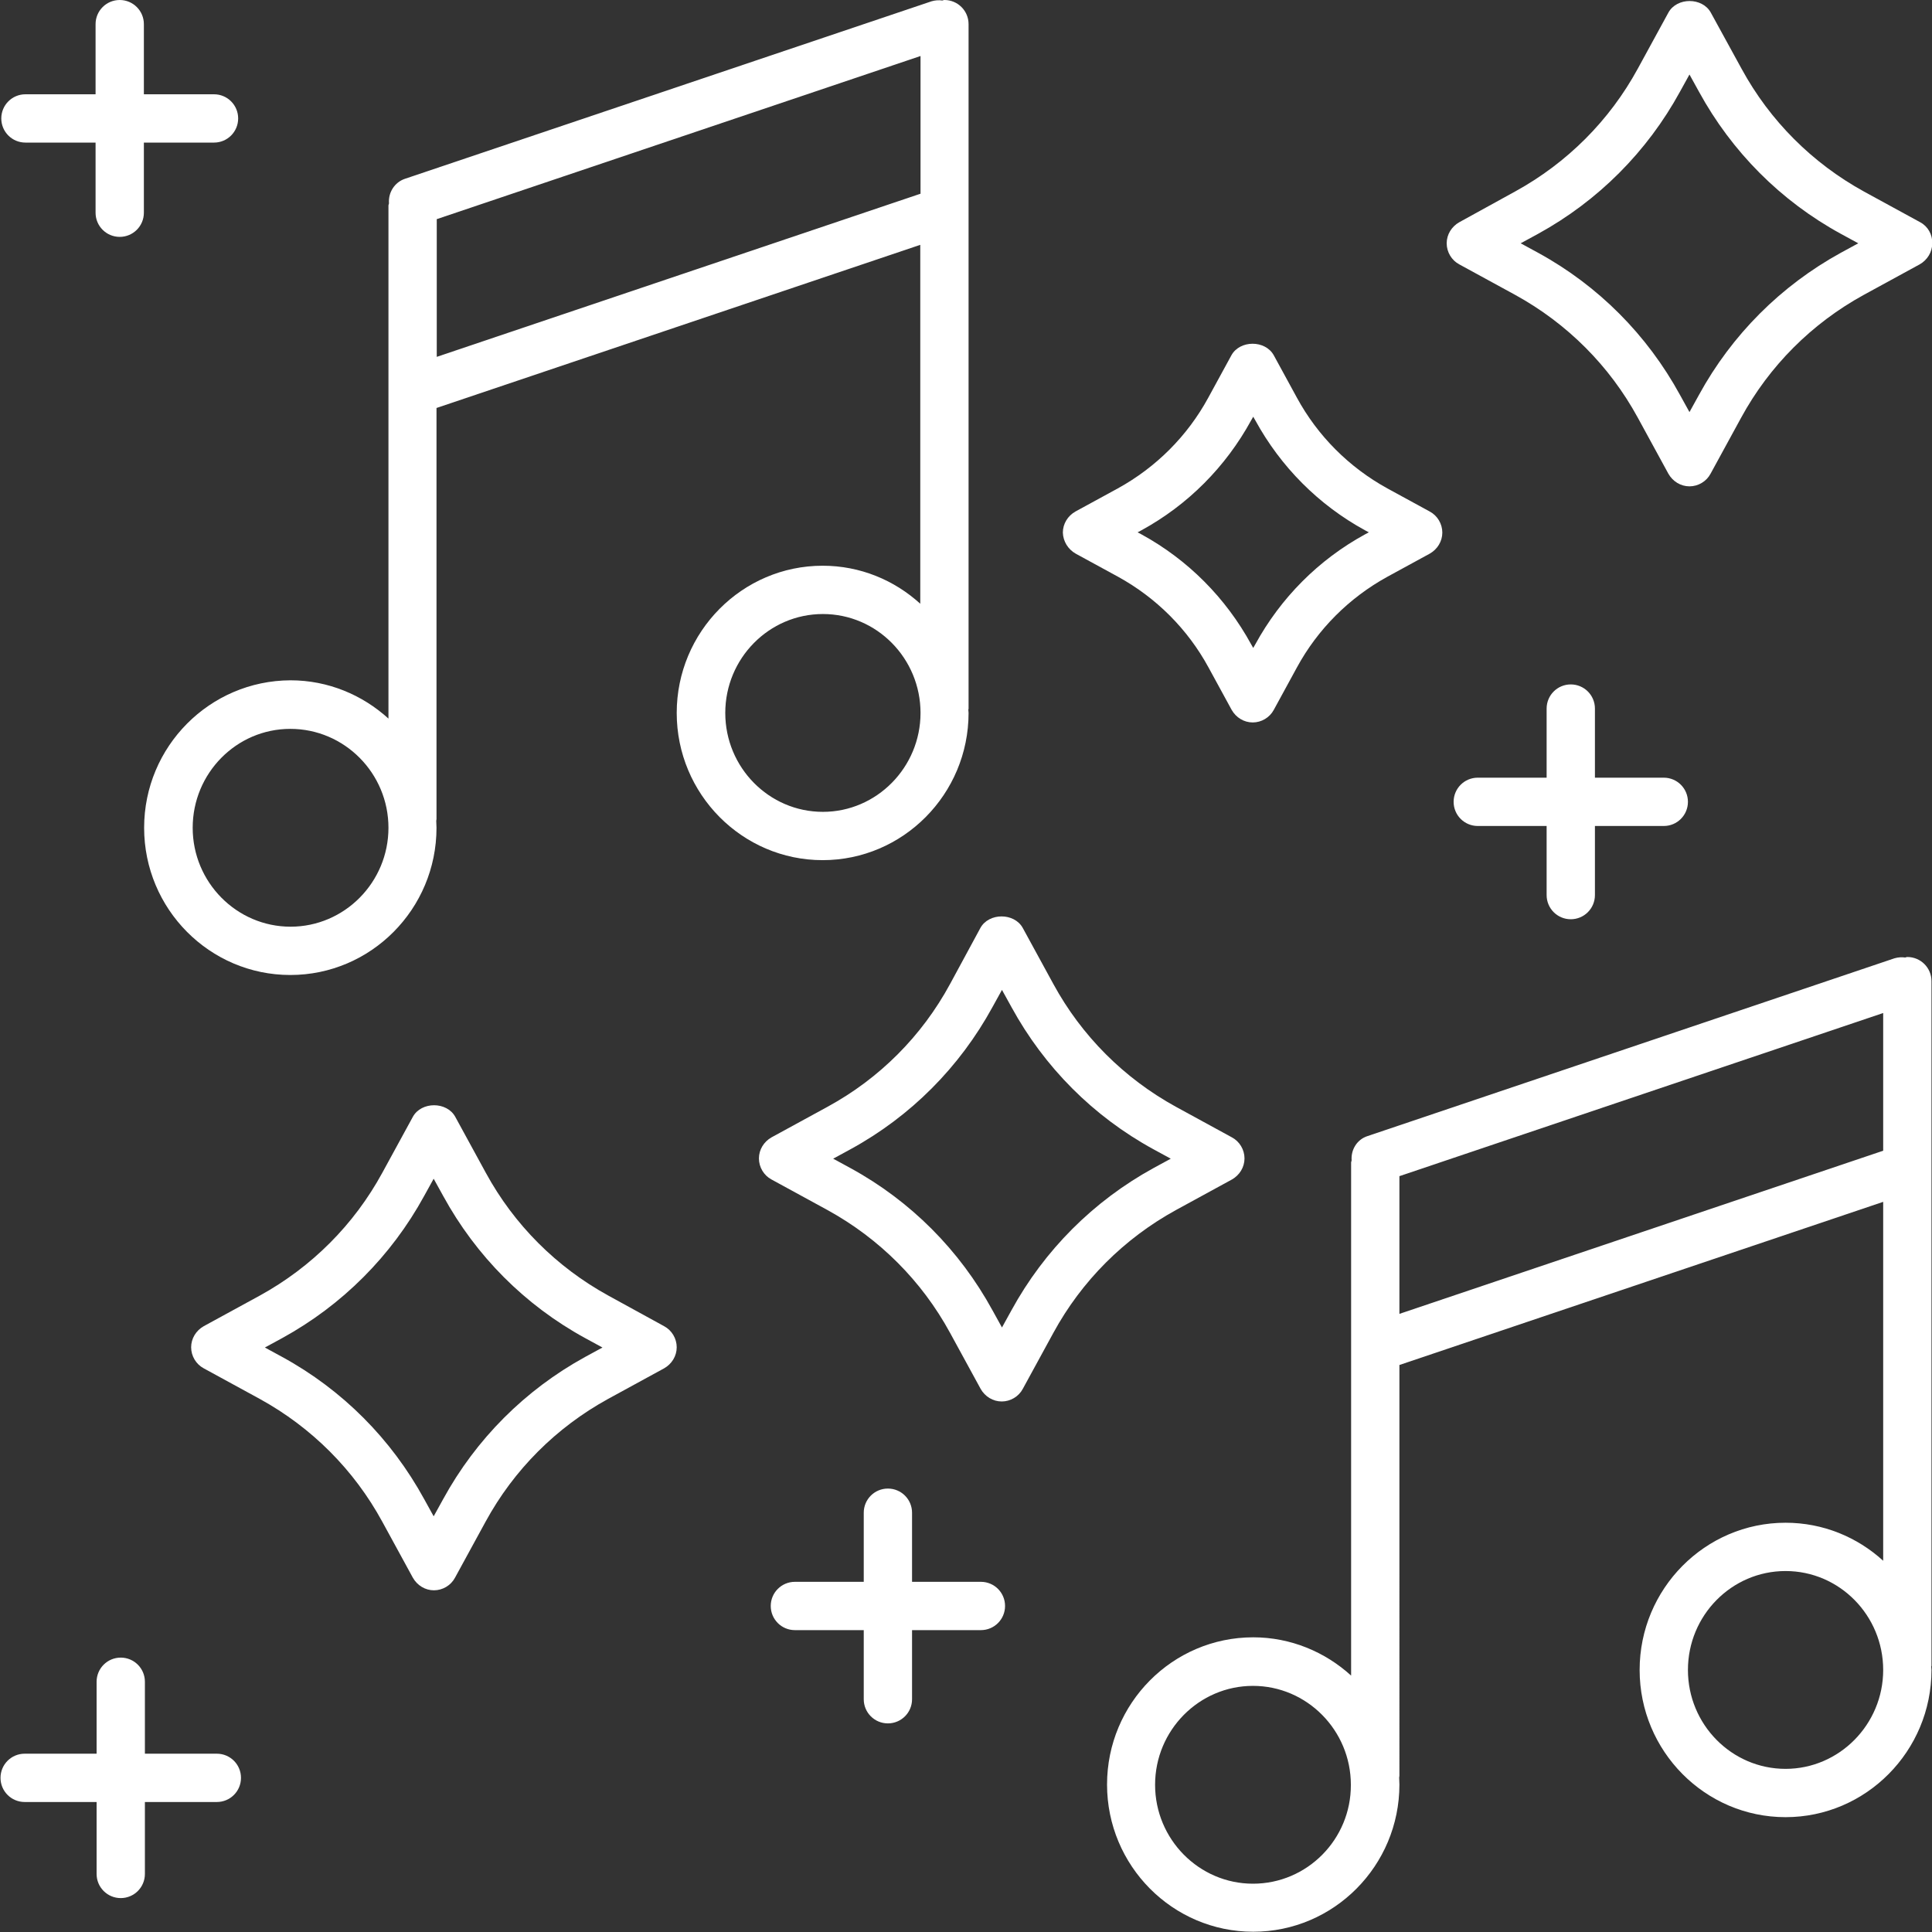 <svg xmlns="http://www.w3.org/2000/svg" xmlns:xlink="http://www.w3.org/1999/xlink" id="Capa_1" x="0px" y="0px" viewBox="0 0 752 752" style="enable-background:new 0 0 752 752;" xml:space="preserve"><rect x="0" y="0" width="752" height="752" fill="#333333" stroke="none"/><style type="text/css">	.st0{fill:#FFFFFF;}</style><g>	<path class="st0" d="M56.1,322.2c0,31.6,25.5,57.3,56.9,57.3s56.9-25.7,56.9-57.3c0-0.9-0.1-1.8-0.1-2.7c0-0.2,0.1-0.4,0.1-0.7  v-160l188.3-63.5V235c-10.1-9.2-23.4-14.8-38-14.8c-31.3,0-56.8,25.7-56.8,57.3s25.5,57.3,56.8,57.3s56.8-25.7,56.8-57.3  c0-0.4-0.1-0.9-0.1-1.3c0-0.1,0.1-0.2,0.1-0.3V9.4c0-5.2-4.2-9.4-9.4-9.4c-0.3,0-0.5,0.1-0.8,0.2c-1.4-0.2-2.8-0.1-4.2,0.3  l-205,69.1c-4.1,1.4-6.5,5.4-6.2,9.5c0,0.3-0.2,0.6-0.2,0.9v199.7c-10.1-9.2-23.5-14.9-38.1-14.9C81.6,264.9,56.1,290.6,56.1,322.2  L56.1,322.2z M170,138.9V85.3l188.3-63.5v53.6L170,138.9z M320.3,316c-21,0-38-17.3-38-38.5s17-38.5,38-38.5s38,17.3,38,38.5  S341.2,316,320.3,316z M151.2,322.2c0,21.2-17.1,38.5-38.1,38.5S75,343.4,75,322.2s17-38.5,38-38.5  C134.1,283.7,151.2,301,151.2,322.2z"></path>	<path class="st0" d="M526.1,451.6c0,0.3-0.2,0.6-0.2,0.9v199.7c-10.1-9.2-23.5-14.9-38.1-14.9c-31.4,0-56.9,25.7-56.9,57.3  s25.5,57.3,56.9,57.3s56.9-25.7,56.9-57.3c0-0.9-0.1-1.8-0.1-2.7c0-0.2,0.1-0.4,0.1-0.7V531.3L733,467.8v139.7  c-10.1-9.2-23.4-14.8-38-14.8c-31.3,0-56.8,25.7-56.8,57.3s25.5,57.3,56.8,57.3s56.8-25.7,56.8-57.3c0-0.4-0.1-0.9-0.1-1.3  c0-0.1,0.1-0.2,0.1-0.3V381.9c0-5.2-4.2-9.4-9.4-9.4c-0.3,0-0.5,0.1-0.8,0.2c-1.4-0.2-2.8-0.1-4.2,0.3l-205.1,69.2  C528.2,443.5,525.8,447.5,526.1,451.6L526.1,451.6z M487.7,733.2c-21,0-38.1-17.3-38.1-38.5s17.1-38.5,38.1-38.5  s38.1,17.3,38.1,38.5C525.9,715.9,508.8,733.2,487.7,733.2z M544.7,511.4v-53.6L733,394.3v53.6L544.7,511.4z M695,688.5  c-21,0-38-17.3-38-38.5s17-38.5,38-38.5s38,17.3,38,38.5S715.9,688.5,695,688.5z"></path>	<path class="st0" d="M747.4,86.5l-21.8-11.9c-20.2-11.1-36.7-27.6-47.7-47.8l-12-21.9c-3.3-6-13.2-6-16.5,0l-11.9,21.8  c-11,20.2-27.5,36.7-47.7,47.8l-21.8,12c-3,1.7-4.9,4.8-4.9,8.2c0,3.4,1.9,6.6,4.9,8.2l21.8,11.9c20.2,11.1,36.7,27.6,47.7,47.8  l11.9,21.8c1.7,3,4.8,4.9,8.2,4.9s6.6-1.9,8.2-4.9l11.9-21.8c11-20.2,27.5-36.7,47.7-47.8l21.8-11.9c3-1.7,4.9-4.8,4.9-8.2  C752.2,91.3,750.4,88.1,747.4,86.5L747.4,86.5z M716.5,98.4c-23.3,12.8-42.4,31.9-55.2,55.3l-3.7,6.7l-3.7-6.7  c-12.8-23.4-31.8-42.5-55.2-55.3l-6.8-3.7l6.8-3.7c23.3-12.8,42.4-31.9,55.2-55.3l3.7-6.7l3.7,6.7c12.8,23.4,31.8,42.5,55.2,55.3  l6.8,3.7L716.5,98.4z"></path>	<path class="st0" d="M236.8,504.3c-20.2-11.1-36.7-27.6-47.7-47.8l-11.9-21.8c-3.3-6-13.2-6-16.5,0l-11.9,21.8  c-11,20.2-27.5,36.7-47.7,47.8l-21.8,11.9c-3,1.7-4.9,4.8-4.9,8.2s1.9,6.6,4.9,8.2l21.8,11.9c20.2,11.1,36.7,27.6,47.7,47.8  l11.9,21.8c1.7,3,4.8,4.9,8.2,4.9s6.6-1.9,8.2-4.9l11.9-21.8c11-20.2,27.5-36.7,47.7-47.8l21.8-11.9c3-1.7,4.9-4.8,4.9-8.2  s-1.9-6.6-4.9-8.2L236.8,504.3z M227.7,528.2c-23.3,12.8-42.4,31.9-55.2,55.3l-3.7,6.7l-3.7-6.7c-12.8-23.4-31.8-42.5-55.2-55.3  l-6.8-3.7l6.8-3.7c23.3-12.8,42.4-31.9,55.2-55.3l3.7-6.7l3.7,6.7c12.8,23.4,31.8,42.5,55.2,55.3l6.8,3.7L227.7,528.2z"></path>	<path class="st0" d="M322.1,430.8l-21.8,11.9c-3,1.7-4.9,4.8-4.9,8.2c0,3.4,1.9,6.6,4.9,8.2l21.8,11.9  c20.2,11.1,36.7,27.6,47.7,47.8l11.9,21.8c1.7,3,4.8,4.9,8.2,4.9s6.6-1.9,8.2-4.9l11.9-21.8c11-20.2,27.5-36.7,47.7-47.8l21.8-11.9  c3-1.7,4.9-4.8,4.9-8.2c0-3.4-1.9-6.6-4.9-8.2l-21.8-11.9C437.5,419.7,421,403.2,410,383l-11.9-21.8c-3.3-6-13.2-6-16.5,0  L369.8,383C358.8,403.3,342.3,419.8,322.1,430.8L322.1,430.8z M386.3,392l3.7-6.7l3.7,6.7c12.8,23.4,31.8,42.5,55.2,55.3l6.8,3.7  l-6.8,3.7c-23.3,12.8-42.4,31.9-55.2,55.3l-3.7,6.7l-3.7-6.7c-12.8-23.4-31.8-42.5-55.2-55.3l-6.8-3.7l6.8-3.7  C354.5,434.5,373.5,415.4,386.3,392z"></path>	<path class="st0" d="M418.7,215.5l16.5,9c14.9,8.2,27.1,20.4,35.2,35.3l9,16.5c1.7,3,4.8,4.9,8.2,4.9c3.4,0,6.6-1.9,8.2-4.9l9-16.5  c8.1-14.9,20.3-27.1,35.2-35.3l16.5-9c3-1.7,4.9-4.8,4.9-8.2s-1.9-6.6-4.9-8.2l-16.5-9c-14.9-8.2-27.1-20.4-35.2-35.3l-9-16.5  c-3.3-6-13.2-6-16.5,0l-9,16.5c-8.1,14.9-20.3,27.1-35.2,35.3l-16.5,9c-3,1.7-4.9,4.8-4.9,8.2C413.8,210.7,415.7,213.8,418.7,215.5  L418.7,215.5z M444.3,206.4c18.1-9.9,32.8-24.7,42.7-42.8l0.8-1.4l0.8,1.4c9.9,18.1,24.6,32.9,42.7,42.8l1.5,0.8l-1.5,0.8  c-18.1,9.9-32.8,24.7-42.7,42.8l-0.8,1.4l-0.8-1.4c-9.9-18.1-24.6-32.9-42.7-42.8l-1.5-0.8L444.3,206.4z"></path>	<path class="st0" d="M345.6,670.8c5.2,0,9.4-4.2,9.4-9.4v-26.9h26.8c5.2,0,9.4-4.2,9.4-9.4s-4.2-9.4-9.4-9.4H355v-26.9  c0-5.2-4.2-9.4-9.4-9.4c-5.2,0-9.4,4.2-9.4,9.4v26.9h-26.8c-5.2,0-9.4,4.2-9.4,9.4s4.2,9.4,9.4,9.4h26.8v26.9  C336.2,666.6,340.4,670.8,345.6,670.8z"></path>	<path class="st0" d="M611.4,266.4c-5.2,0-9.4,4.2-9.4,9.4v26.9h-26.8c-5.2,0-9.4,4.2-9.4,9.4c0,5.2,4.2,9.4,9.4,9.4H602v26.9  c0,5.2,4.2,9.4,9.4,9.4s9.4-4.2,9.4-9.4v-26.9h26.8c5.2,0,9.4-4.2,9.4-9.4c0-5.2-4.2-9.4-9.4-9.4h-26.8v-26.9  C620.8,270.6,616.6,266.4,611.4,266.4L611.4,266.4z"></path>	<path class="st0" d="M9.9,55.5h27.3v27.3c0,5.2,4.2,9.4,9.4,9.4S56,88,56,82.8V55.5h27.3c5.2,0,9.4-4.2,9.4-9.4s-4.2-9.4-9.4-9.4  H56V9.4C56,4.2,51.8,0,46.6,0s-9.4,4.2-9.4,9.4v27.3H9.9c-5.2,0-9.4,4.2-9.4,9.4S4.7,55.5,9.9,55.5L9.9,55.5z"></path>	<path class="st0" d="M9.6,701.4h28v28c0,5.2,4.2,9.4,9.4,9.4s9.4-4.2,9.4-9.4v-28h28c5.2,0,9.4-4.2,9.4-9.4s-4.2-9.4-9.4-9.4h-28  v-28c0-5.2-4.2-9.4-9.4-9.4s-9.4,4.2-9.4,9.4v28h-28c-5.2,0-9.4,4.2-9.4,9.4C0.2,697.2,4.4,701.4,9.6,701.4z"></path></g></svg>